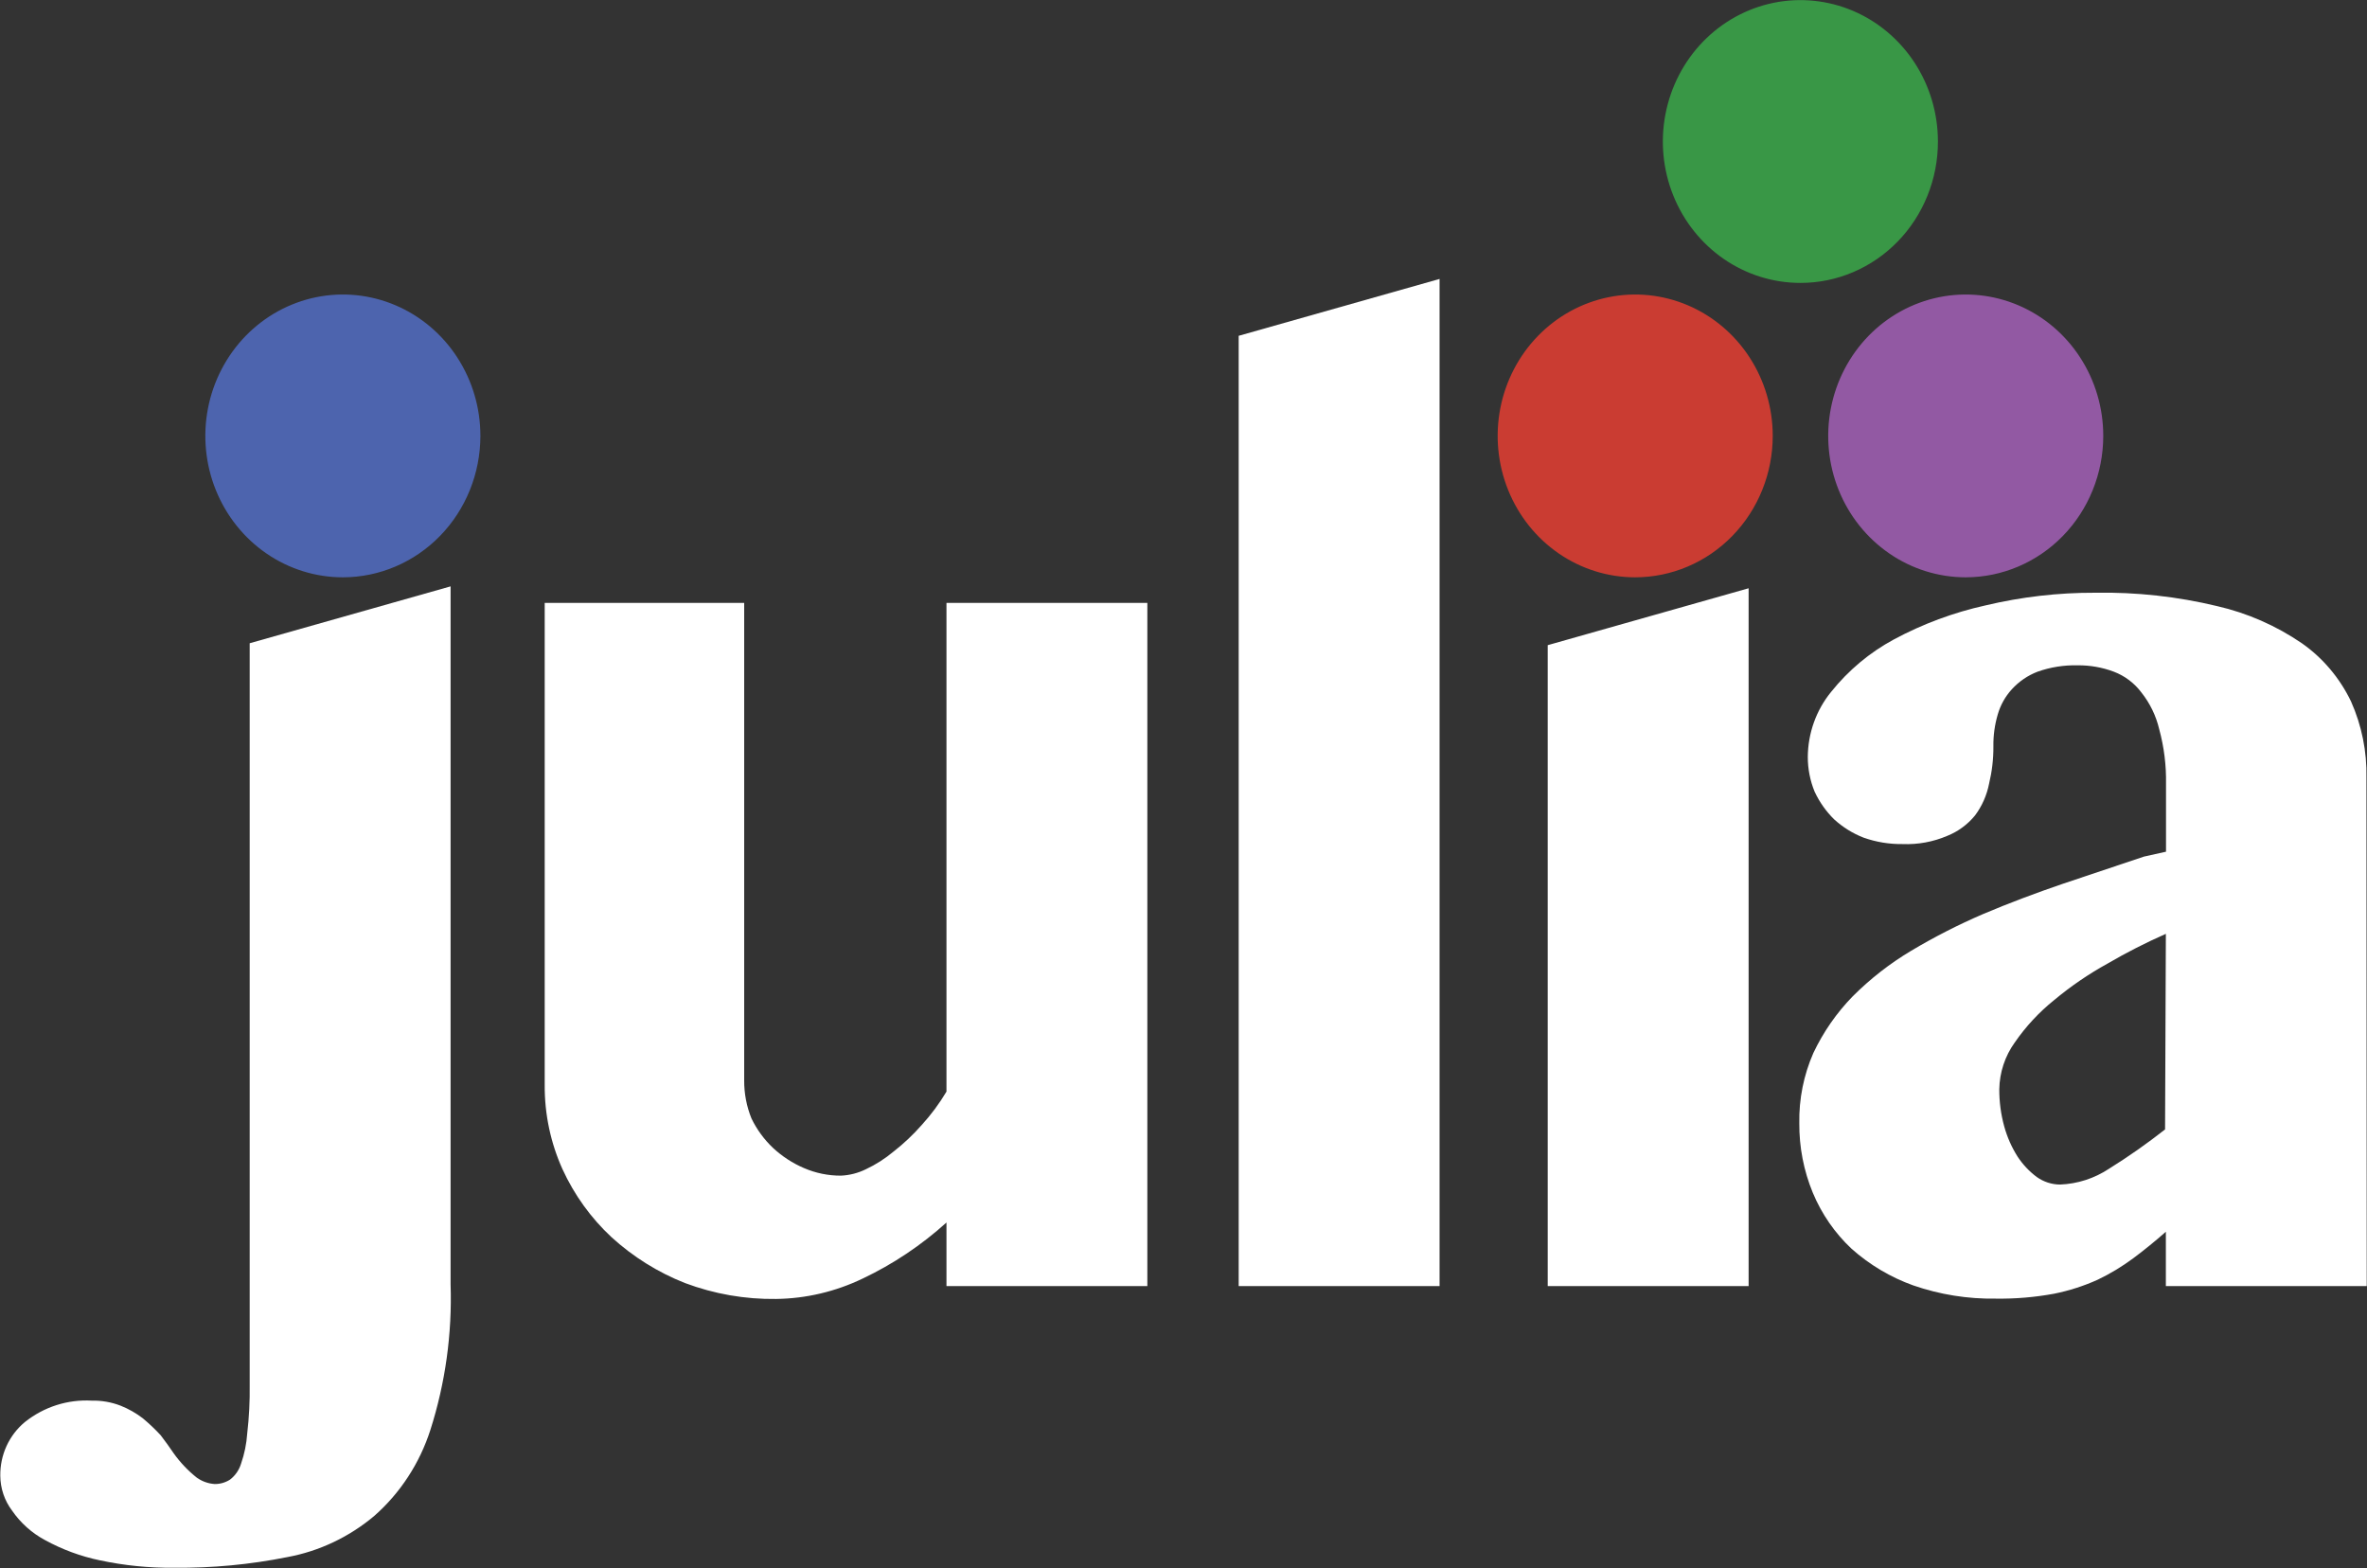 <svg width="80" height="53" viewBox="0 0 80 53" fill="none" xmlns="http://www.w3.org/2000/svg">
<rect x="0" y="0" width="80" height="53" fill="#333333" stroke="none"/>
<g clip-path="url(#clip0_17436_9718)">
<path d="M48.655 43.464H41.865V11.349L48.655 9.427V43.464Z" fill="white"/>
<path d="M11.588 19.511C10.669 19.511 9.77 19.231 9.006 18.706C8.242 18.181 7.646 17.434 7.294 16.561C6.942 15.688 6.85 14.727 7.029 13.8C7.209 12.873 7.652 12.021 8.302 11.353C8.952 10.685 9.78 10.23 10.682 10.045C11.583 9.861 12.518 9.955 13.367 10.317C14.217 10.679 14.943 11.291 15.453 12.077C15.964 12.863 16.237 13.787 16.237 14.732C16.235 15.999 15.745 17.214 14.874 18.11C14.002 19.006 12.821 19.51 11.588 19.511Z" fill="#4D64AE"/>
<path d="M15.229 43.405C15.284 45.075 15.052 46.742 14.545 48.329C14.183 49.454 13.529 50.457 12.654 51.228C11.804 51.944 10.79 52.425 9.708 52.624C8.449 52.876 7.168 52.996 5.885 52.984C5.042 52.993 4.199 52.908 3.373 52.732C2.728 52.598 2.105 52.368 1.524 52.05C1.08 51.813 0.696 51.471 0.407 51.051C0.153 50.715 0.013 50.301 0.01 49.875C0.005 49.528 0.077 49.184 0.221 48.869C0.365 48.555 0.577 48.278 0.84 48.06C1.484 47.546 2.287 47.289 3.102 47.336C3.435 47.328 3.766 47.386 4.078 47.507C4.345 47.613 4.596 47.756 4.825 47.931C5.039 48.109 5.242 48.301 5.431 48.506C5.593 48.721 5.739 48.919 5.864 49.107C6.087 49.422 6.353 49.702 6.653 49.94C6.831 50.065 7.038 50.14 7.254 50.154C7.438 50.157 7.619 50.104 7.776 50.004C7.951 49.869 8.081 49.682 8.147 49.467C8.262 49.137 8.332 48.792 8.356 48.442C8.419 47.896 8.447 47.347 8.439 46.798V21.739L15.229 19.817V43.405ZM25.152 20.375V36.516C25.15 36.956 25.233 37.393 25.398 37.799C25.579 38.173 25.825 38.509 26.124 38.793C26.432 39.079 26.785 39.31 27.168 39.474C27.565 39.646 27.991 39.734 28.422 39.732C28.713 39.719 28.999 39.646 29.262 39.517C29.599 39.359 29.915 39.157 30.203 38.916C30.544 38.65 30.86 38.351 31.148 38.025C31.465 37.678 31.747 37.298 31.989 36.892V20.375H38.778V43.464H31.989V41.316C31.137 42.086 30.182 42.724 29.153 43.212C28.238 43.651 27.243 43.886 26.233 43.899C25.183 43.914 24.139 43.732 23.152 43.362C22.239 43.002 21.397 42.477 20.666 41.81C19.972 41.164 19.409 40.383 19.01 39.512C18.609 38.622 18.404 37.652 18.41 36.672V20.375H25.152Z" fill="white"/>
<path d="M55.261 19.511C54.342 19.51 53.444 19.229 52.68 18.703C51.917 18.177 51.322 17.431 50.971 16.557C50.62 15.684 50.528 14.723 50.708 13.797C50.888 12.87 51.331 12.019 51.982 11.351C52.632 10.683 53.46 10.229 54.362 10.045C55.263 9.861 56.198 9.956 57.047 10.318C57.896 10.68 58.621 11.292 59.132 12.078C59.642 12.864 59.915 13.787 59.915 14.732C59.914 16 59.423 17.216 58.55 18.112C57.678 19.008 56.495 19.511 55.261 19.511Z" fill="#CA3C32"/>
<path d="M66.433 19.511C65.514 19.51 64.615 19.229 63.852 18.703C63.088 18.177 62.493 17.431 62.142 16.557C61.791 15.684 61.7 14.723 61.88 13.797C62.06 12.87 62.503 12.019 63.153 11.351C63.803 10.683 64.632 10.229 65.533 10.045C66.435 9.861 67.369 9.956 68.218 10.318C69.067 10.68 69.793 11.292 70.303 12.078C70.814 12.864 71.086 13.787 71.086 14.732C71.085 16 70.594 17.216 69.722 18.112C68.849 19.008 67.666 19.511 66.433 19.511Z" fill="#9259A3"/>
<path d="M60.85 9.561C59.93 9.561 59.032 9.281 58.267 8.756C57.503 8.231 56.907 7.484 56.555 6.611C56.203 5.738 56.111 4.777 56.291 3.85C56.47 2.923 56.913 2.072 57.563 1.403C58.213 0.735 59.041 0.28 59.943 0.095C60.844 -0.089 61.779 0.006 62.629 0.367C63.478 0.729 64.204 1.342 64.715 2.128C65.225 2.913 65.498 3.837 65.498 4.782C65.499 5.41 65.379 6.032 65.145 6.612C64.912 7.192 64.57 7.719 64.138 8.163C63.706 8.607 63.194 8.959 62.629 9.199C62.065 9.439 61.46 9.562 60.85 9.561Z" fill="#399746"/>
<path d="M52.31 21.804L59.1 19.881V43.464H52.31V21.804ZM73.202 31.56C72.528 31.857 71.87 32.192 71.233 32.564C70.594 32.916 69.989 33.329 69.426 33.799C68.916 34.208 68.468 34.691 68.094 35.233C67.765 35.691 67.582 36.242 67.572 36.811C67.57 37.236 67.626 37.659 67.739 38.068C67.839 38.431 67.992 38.777 68.193 39.093C68.367 39.357 68.585 39.588 68.835 39.775C69.067 39.941 69.342 40.031 69.624 40.033C70.215 40.011 70.788 39.825 71.285 39.496C71.938 39.089 72.569 38.646 73.175 38.17L73.202 31.56ZM79.991 43.464H73.202V41.628C72.831 41.955 72.46 42.256 72.1 42.524C71.722 42.804 71.32 43.047 70.898 43.249C70.426 43.462 69.932 43.62 69.426 43.722C68.774 43.842 68.113 43.898 67.451 43.888C66.506 43.903 65.564 43.752 64.668 43.443C63.901 43.169 63.192 42.748 62.578 42.202C62.015 41.674 61.568 41.028 61.268 40.307C60.962 39.565 60.807 38.766 60.813 37.96C60.798 37.143 60.961 36.332 61.288 35.587C61.625 34.876 62.075 34.228 62.62 33.67C63.213 33.077 63.874 32.562 64.589 32.135C65.372 31.668 66.183 31.253 67.018 30.894C67.89 30.524 68.794 30.185 69.718 29.869L72.46 28.95L73.207 28.784V26.497C73.219 25.871 73.141 25.247 72.977 24.644C72.87 24.19 72.664 23.766 72.376 23.404C72.136 23.083 71.811 22.84 71.442 22.7C71.05 22.553 70.636 22.481 70.219 22.485C69.76 22.474 69.302 22.546 68.867 22.7C68.535 22.827 68.236 23.031 67.995 23.296C67.773 23.539 67.61 23.831 67.519 24.15C67.417 24.498 67.367 24.86 67.373 25.224C67.376 25.649 67.326 26.073 67.227 26.486C67.15 26.876 66.988 27.244 66.751 27.56C66.501 27.865 66.179 28.102 65.817 28.247C65.338 28.452 64.821 28.547 64.302 28.526C63.856 28.532 63.413 28.459 62.991 28.311C62.625 28.17 62.287 27.96 61.994 27.694C61.719 27.425 61.494 27.106 61.33 26.754C61.178 26.384 61.1 25.986 61.1 25.584C61.105 24.778 61.384 23.999 61.889 23.382C62.474 22.652 63.194 22.049 64.01 21.61C64.985 21.086 66.025 20.7 67.102 20.461C68.321 20.171 69.569 20.027 70.82 20.032C72.203 20.008 73.584 20.159 74.93 20.483C75.953 20.717 76.925 21.143 77.798 21.739C78.507 22.236 79.079 22.913 79.459 23.704C79.821 24.513 80 25.397 79.981 26.287L79.991 43.464Z" fill="white"/>
</g>
<defs>
<clipPath id="clip0_17436_9718">
<rect width="80" height="53" fill="white"/>
</clipPath>
</defs>
</svg>
